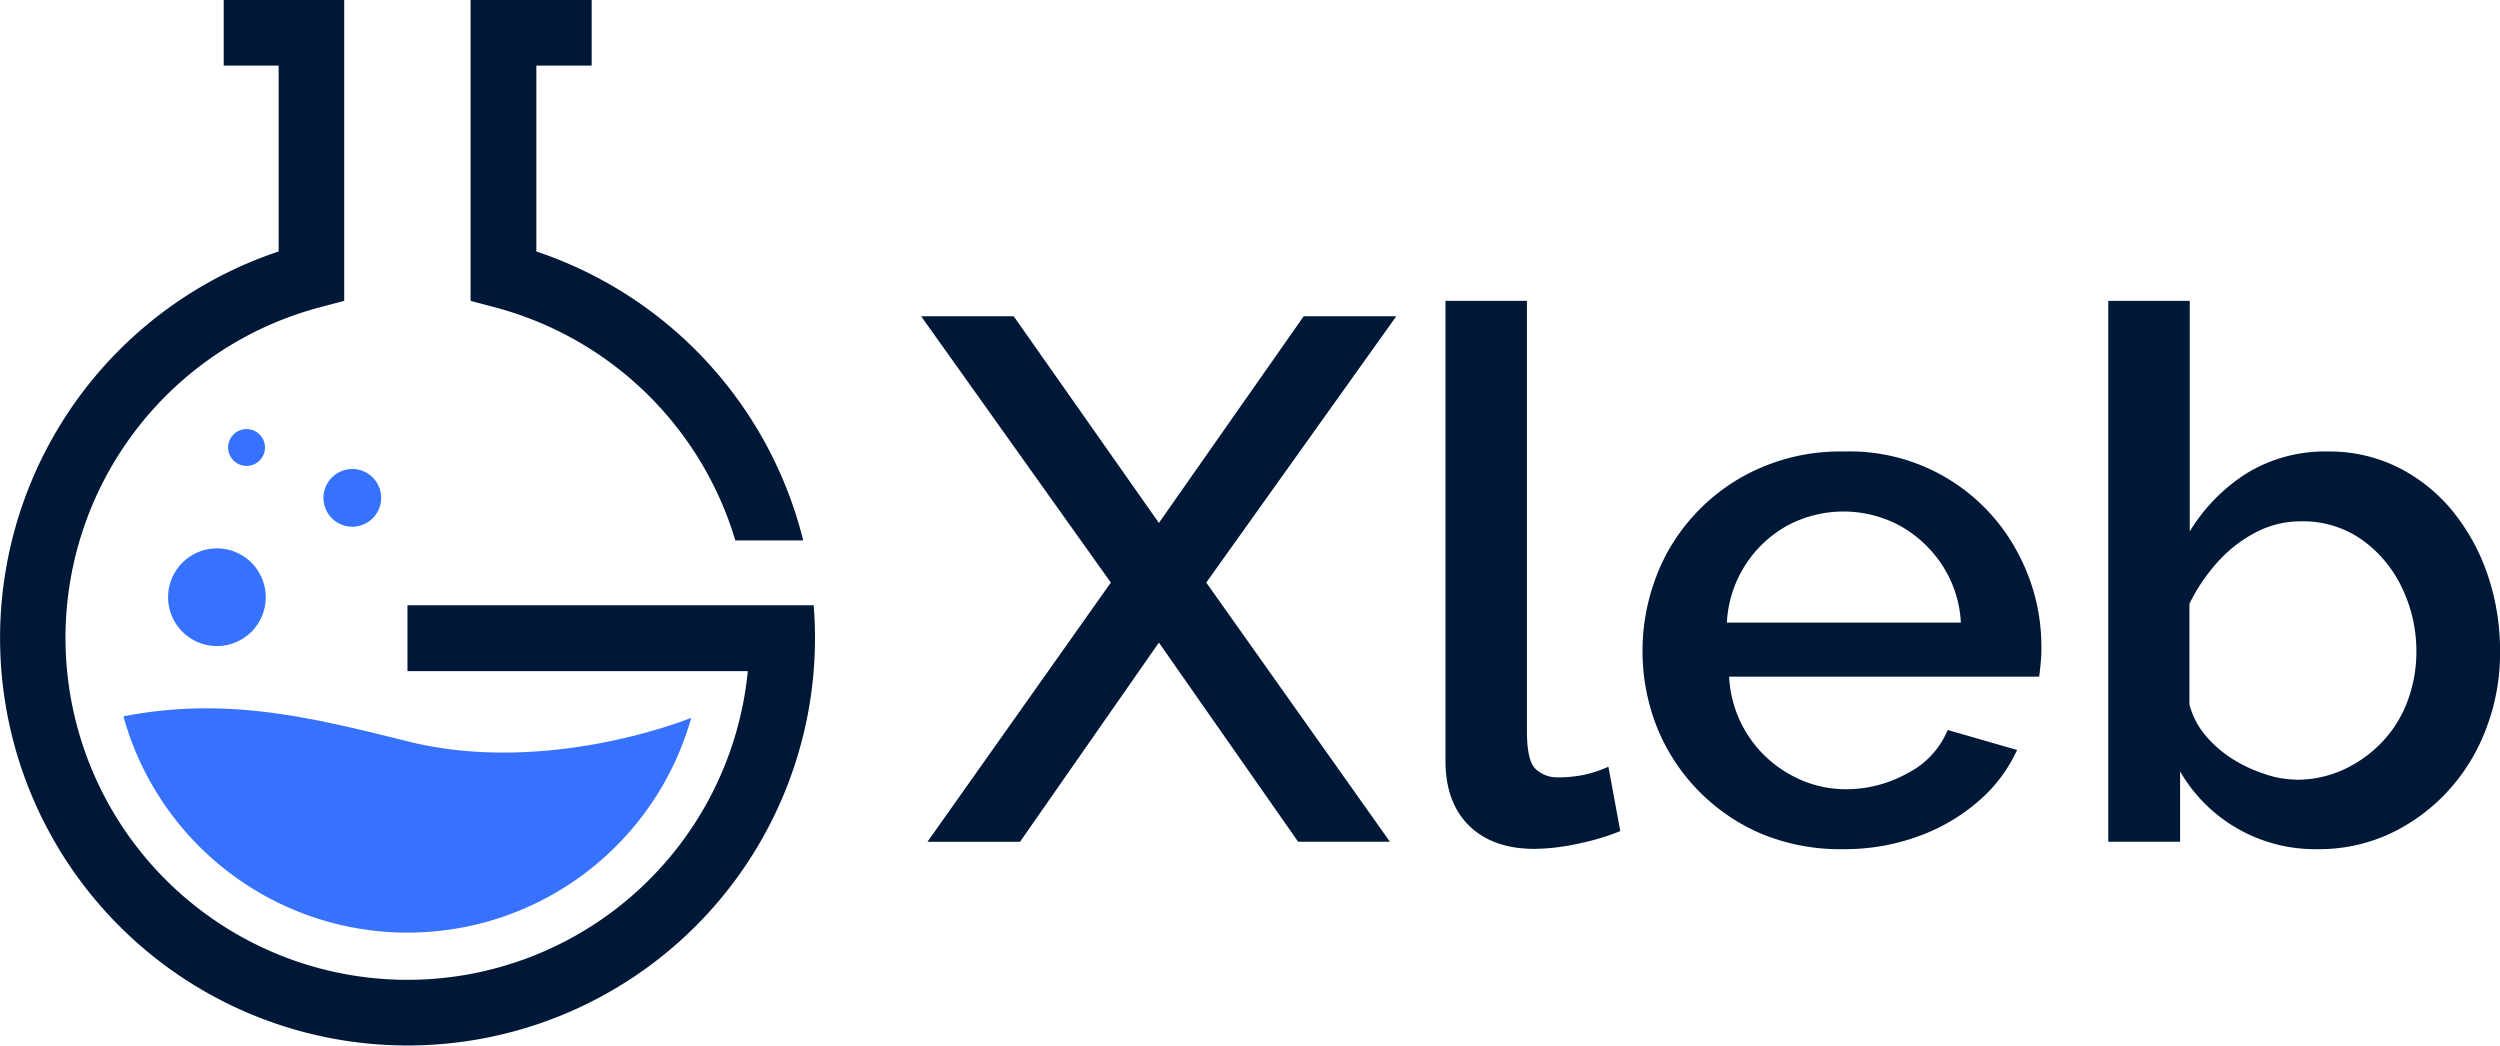 <svg xmlns="http://www.w3.org/2000/svg" width="324.08" height="135.54" viewBox="0 0 324.08 135.54"><title>logo</title><path d="M36.12,8.5H29V0H44.62V39l-3.17.84A44.33,44.33,0,1,0,96.94,87H52.82V78.46h52.66c.11,1.41.17,2.82.17,4.26A52.82,52.82,0,1,1,36.12,32.6V8.5ZM61,0V39l3.17.84A44.41,44.41,0,0,1,95.32,70.05h8.8A52.94,52.94,0,0,0,69.53,32.6V8.5H76.7V0H61Z" fill="#001837" fill-rule="evenodd"/><path d="M89.61,93.05A38.21,38.21,0,0,1,16,92.86c13.25-2.58,24.2.08,36.83,3.24C71.06,100.66,89.56,93.07,89.61,93.05Z" fill="#3772ff" fill-rule="evenodd"/><path d="M28.12,83.75a6.33,6.33,0,1,0-6.33-6.33A6.34,6.34,0,0,0,28.12,83.75Z" fill="#3772ff" fill-rule="evenodd"/><path d="M45.66,68.28a3.74,3.74,0,1,0-3.73-3.73A3.74,3.74,0,0,0,45.66,68.28Z" fill="#3772ff" fill-rule="evenodd"/><path d="M32,60.4A2.39,2.39,0,1,0,29.57,58,2.4,2.4,0,0,0,32,60.4Z" fill="#3772ff" fill-rule="evenodd"/><path d="M131.41,41l18.82,26.79L169,41H181L156.37,75.52l23.81,33.6h-11.9L150.23,83.3l-18,25.82h-12L144,75.52,119.41,41Z" fill="#001837"/><path d="M187.38,39h10.56V94.8q0,3.86,1.15,4.91a4.08,4.08,0,0,0,2.88,1.06,16.5,16.5,0,0,0,3.6-.38,15.49,15.49,0,0,0,2.93-1l1.54,8.35a31.29,31.29,0,0,1-5.48,1.63,27.44,27.44,0,0,1-5.66.67c-3.59,0-6.4-1-8.45-3s-3.07-4.83-3.07-8.42Z" fill="#001837"/><path d="M238.93,110.08a26.66,26.66,0,0,1-10.61-2,25.3,25.3,0,0,1-13.53-13.82,27,27,0,0,1,1.39-22.73,25.36,25.36,0,0,1,9.12-9.4A25.93,25.93,0,0,1,239,58.53a24.61,24.61,0,0,1,22.46,12.93,25.61,25.61,0,0,1,3.17,12.45,20.5,20.5,0,0,1-.1,2.14c-.06.67-.13,1.22-.19,1.67H224.15a15.34,15.34,0,0,0,8,12.74,14.67,14.67,0,0,0,7.19,1.85,16.32,16.32,0,0,0,8-2.11,11,11,0,0,0,5.14-5.57l9,2.59a19.37,19.37,0,0,1-4.94,6.58,24.54,24.54,0,0,1-7.83,4.6A27.84,27.84,0,0,1,238.93,110.08ZM223.86,80.71h30.33a15,15,0,0,0-2.44-7.48,15.6,15.6,0,0,0-5.48-5.09,15.45,15.45,0,0,0-14.59,0,15.26,15.26,0,0,0-7.82,12.57Z" fill="#001837"/><path d="M300.37,110.08A20.2,20.2,0,0,1,282.61,100v9.12H273.3V39h10.56V68.9a23,23,0,0,1,7.44-7.58,19.41,19.41,0,0,1,10.51-2.79,19.93,19.93,0,0,1,9.12,2.09A21.68,21.68,0,0,1,318,66.33a26.75,26.75,0,0,1,4.51,8.28,30.64,30.64,0,0,1,1.58,9.89,27.41,27.41,0,0,1-1.78,9.89,24.85,24.85,0,0,1-5,8.18,24.11,24.11,0,0,1-7.53,5.52A21.86,21.86,0,0,1,300.37,110.08Zm-2.78-9a14.59,14.59,0,0,0,6.33-1.37,16.37,16.37,0,0,0,5-3.65,15.46,15.46,0,0,0,3.22-5.3,18.19,18.19,0,0,0,1.1-6.24,18.89,18.89,0,0,0-1.87-8.33,16,16,0,0,0-5.23-6.25,13.21,13.21,0,0,0-7.78-2.36,12.56,12.56,0,0,0-6,1.46,17.56,17.56,0,0,0-4.94,3.88,23.46,23.46,0,0,0-3.6,5.35V91.31a10.21,10.21,0,0,0,2,3.93,15.18,15.18,0,0,0,3.36,3,17.81,17.81,0,0,0,4.13,2A12.88,12.88,0,0,0,297.59,101.06Z" fill="#001837"/></svg>